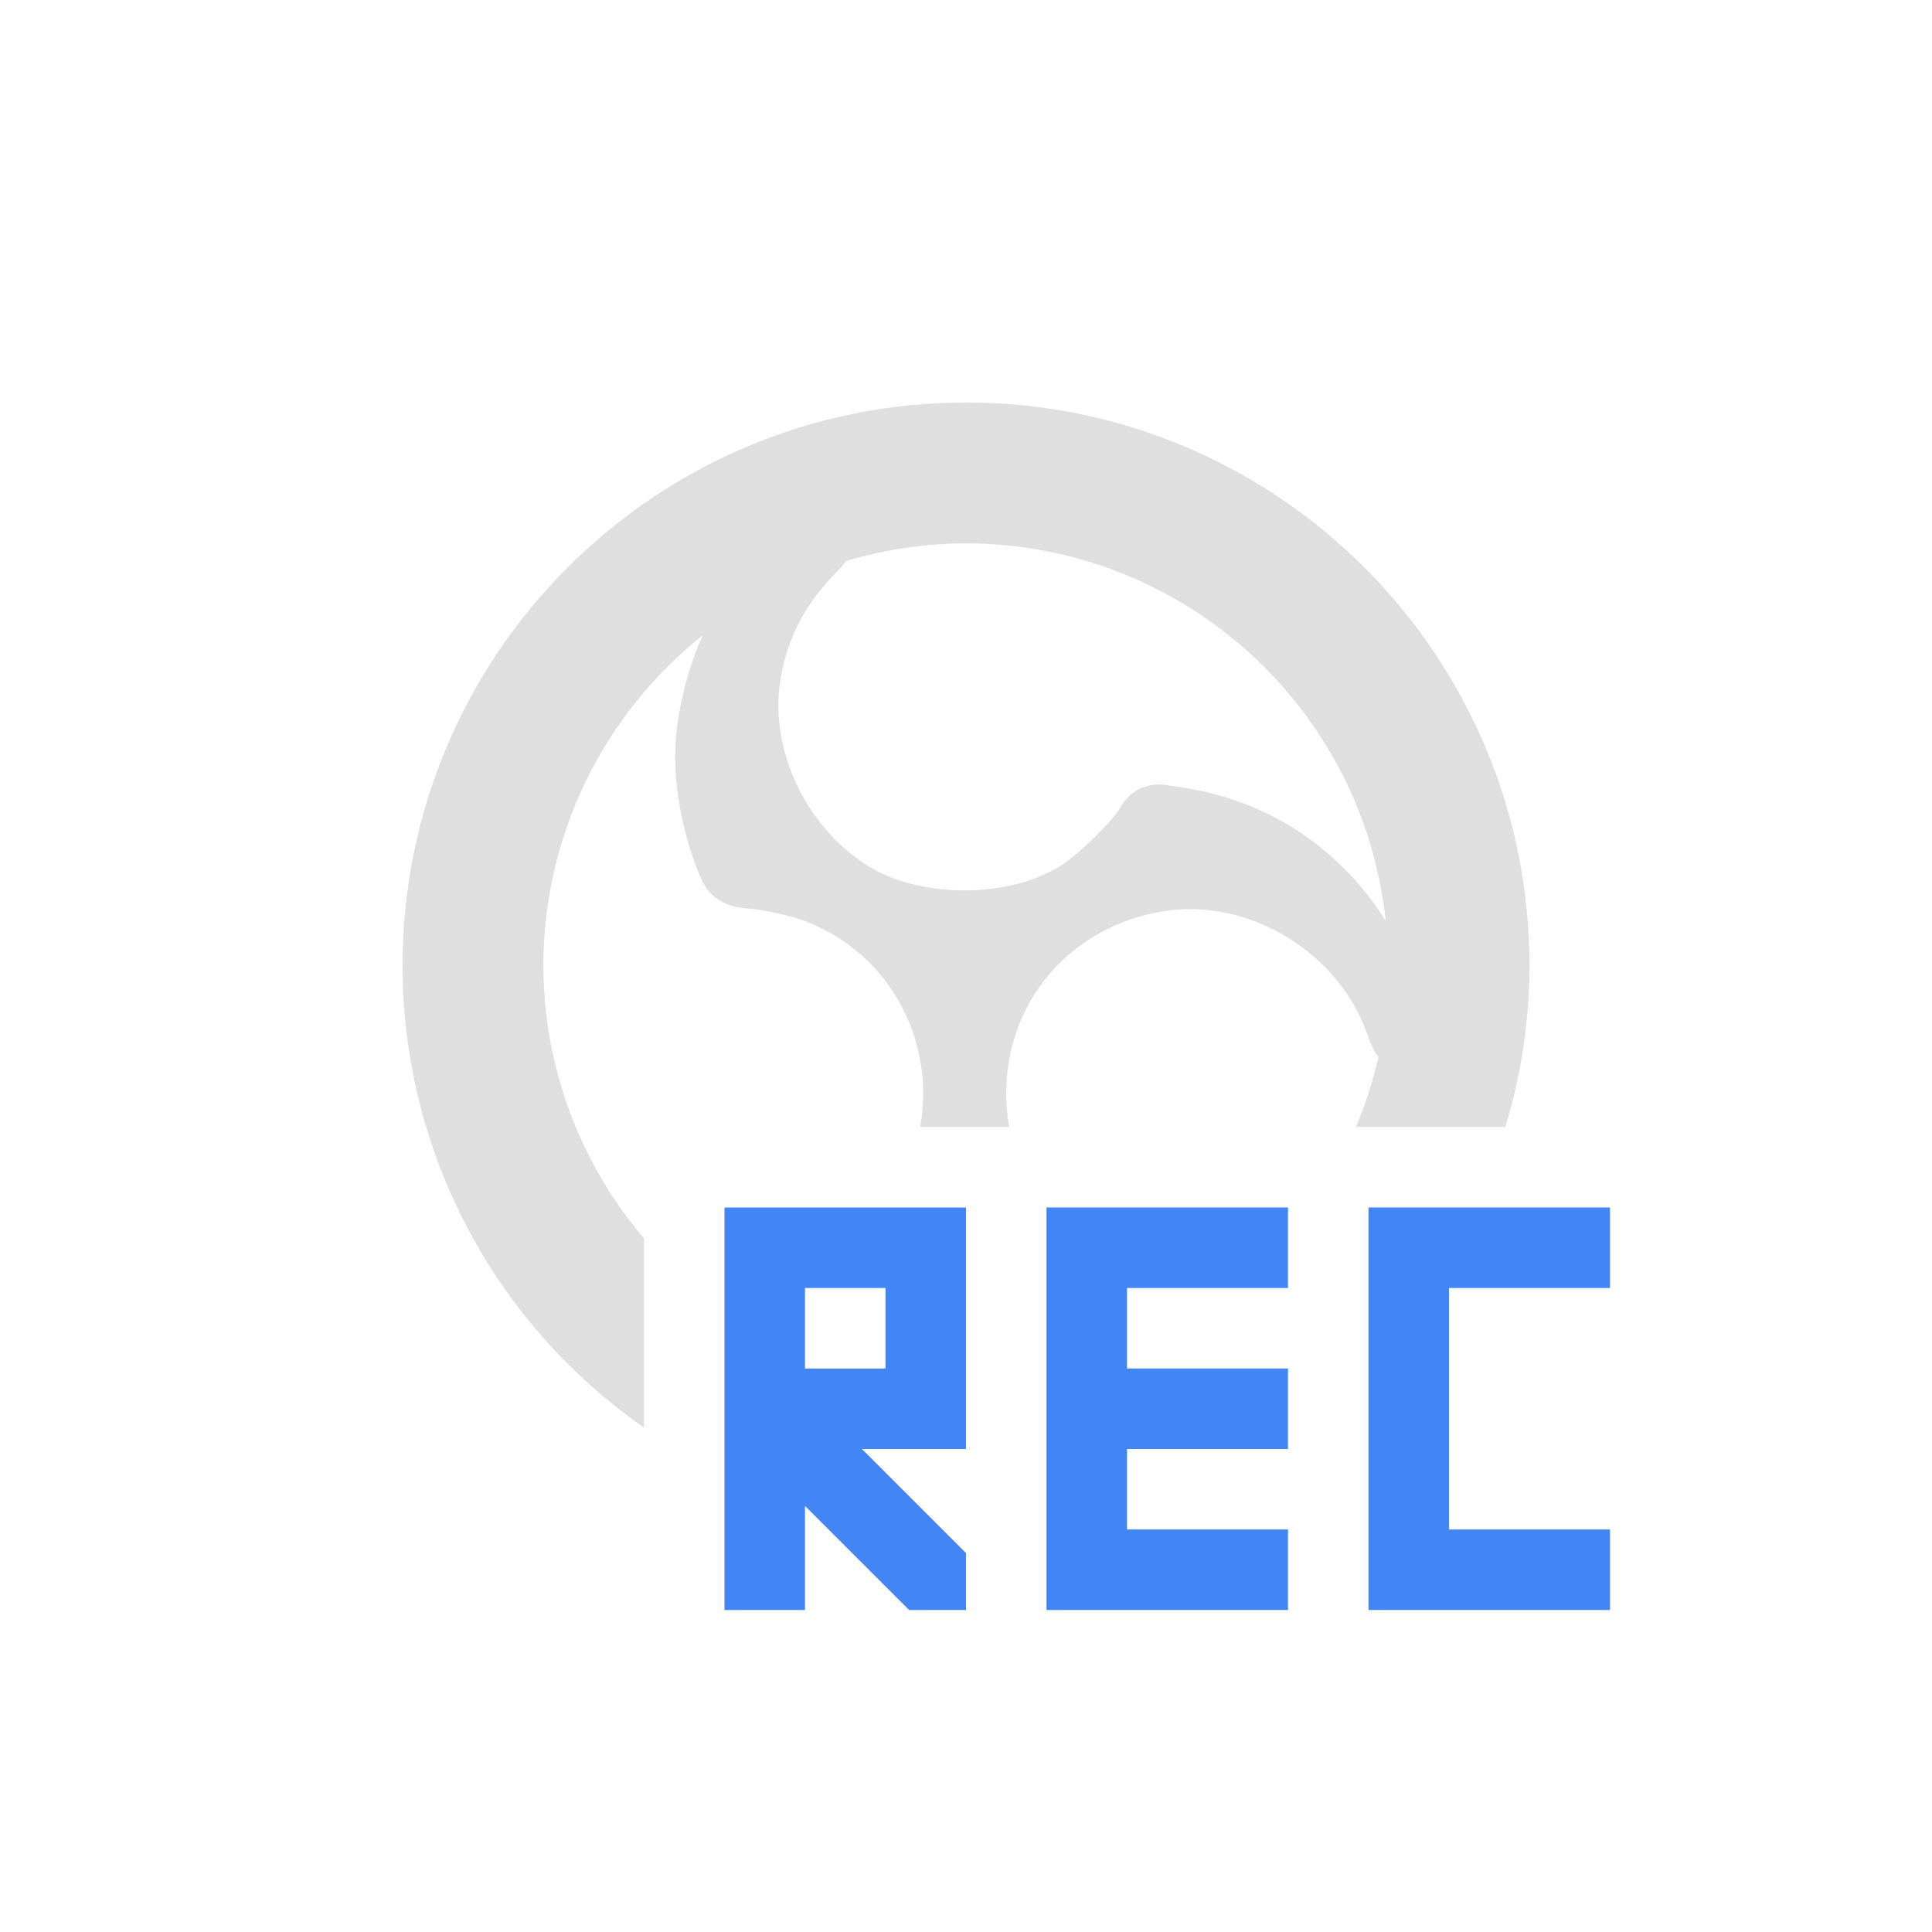 <?xml version="1.0" encoding="UTF-8" standalone="no"?>
<svg
   width="24"
   height="24"
   version="1.1"
   id="svg2"
   sodipodi:docname="obs-tray-active.svg"
   inkscape:version="1.3 (0e150ed6c4, 2023-07-21)"
   xmlns:inkscape="http://www.inkscape.org/namespaces/inkscape"
   xmlns:sodipodi="http://sodipodi.sourceforge.net/DTD/sodipodi-0.dtd"
   xmlns="http://www.w3.org/2000/svg"
   xmlns:svg="http://www.w3.org/2000/svg">
  <sodipodi:namedview
     id="namedview2"
     pagecolor="#ffffff"
     bordercolor="#000000"
     borderopacity="0.25"
     inkscape:showpageshadow="2"
     inkscape:pageopacity="0.0"
     inkscape:pagecheckerboard="0"
     inkscape:deskcolor="#d1d1d1"
     inkscape:zoom="32.833333"
     inkscape:cx="12"
     inkscape:cy="12"
     inkscape:window-width="1920"
     inkscape:window-height="1004"
     inkscape:window-x="0"
     inkscape:window-y="0"
     inkscape:window-maximized="1"
     inkscape:current-layer="svg2" />
  <defs
     id="defs1">
    <style
       id="current-color-scheme"
       type="text/css">
   .ColorScheme-Text { color:#dfdfdf; } .ColorScheme-Highlight { color:#4285f4; } .ColorScheme-NeutralText { color:#ff9800; } .ColorScheme-PositiveText { color:#4caf50; } .ColorScheme-NegativeText { color:#f44336; }
    </style>
  </defs>
  <path
     style="fill:currentColor"
     class="ColorScheme-Highlight"
     d="m 9,15 v 5 h 1 V 18.707 L 11.293,20 H 12 V 19.293 L 10.707,18 H 12 v -3 z m 4,0 v 5 h 3 v -1 h -2 v -1 h 2 v -1 h -2 v -1 h 2 v -1 z m 4,0 v 5 h 3 v -1 h -2 v -3 h 2 v -1 z m -7,1 h 1 v 1 h -1 z"
     id="path1" />
  <path
     style="fill:currentColor"
     class="ColorScheme-Text"
     d="m 12,5 c -3.866,0 -7,3.134 -7,7 0.003,2.287 1.123,4.427 3,5.734 V 15.385 C 7.196,14.44 6.754,13.241 6.75,12 6.749,10.4 7.479,8.887 8.73,7.891 8.524,8.345 8.386,8.93 8.387,9.41 c 0.001,0.449 0.111,0.981 0.281,1.406 0.045,0.112 0.099,0.263 0.262,0.363 0.162,0.101 0.278,0.097 0.441,0.115 0.142,0.016 0.435,0.08 0.564,0.125 1.096,0.377 1.694,1.492 1.496,2.58 h 1.105 c -0.218,-1.283 0.579,-2.454 1.908,-2.678 0.128,-0.022 0.258,-0.03 0.389,-0.027 0.908,0.021 1.805,0.629 2.133,1.502 0.026,0.069 0.043,0.122 0.06,0.164 0.008,0.021 0.018,0.037 0.028,0.059 0.006,0.011 0.01,0.022 0.019,0.039 0.004,0.008 0.011,0.018 0.02,0.031 0.006,0.008 0.018,0.021 0.031,0.035 -0.067,0.299 -0.161,0.592 -0.279,0.875 h 1.855 C 18.897,13.351 18.998,12.678 19,12 19,8.134 15.866,5 12,5 Z m 0,1.75 c 2.682,0.003 4.931,2.027 5.215,4.693 C 17.07,11.212 16.902,10.99 16.695,10.787 16.12,10.217 15.422,9.879 14.594,9.768 14.47,9.751 14.365,9.721 14.197,9.783 c -0.169,0.062 -0.251,0.197 -0.3,0.281 -0.072,0.121 -0.482,0.539 -0.711,0.685 -0.651,0.416 -1.763,0.416 -2.416,0 C 9.997,10.258 9.556,9.294 9.695,8.443 9.774,7.962 9.979,7.544 10.318,7.186 10.389,7.111 10.441,7.052 10.484,7.004 10.495,6.992 10.503,6.979 10.512,6.969 10.995,6.825 11.496,6.751 12,6.75 Z"
     id="path2"
     sodipodi:nodetypes="scccccccscccccccccccccccsccccccccccccc" />
</svg>

